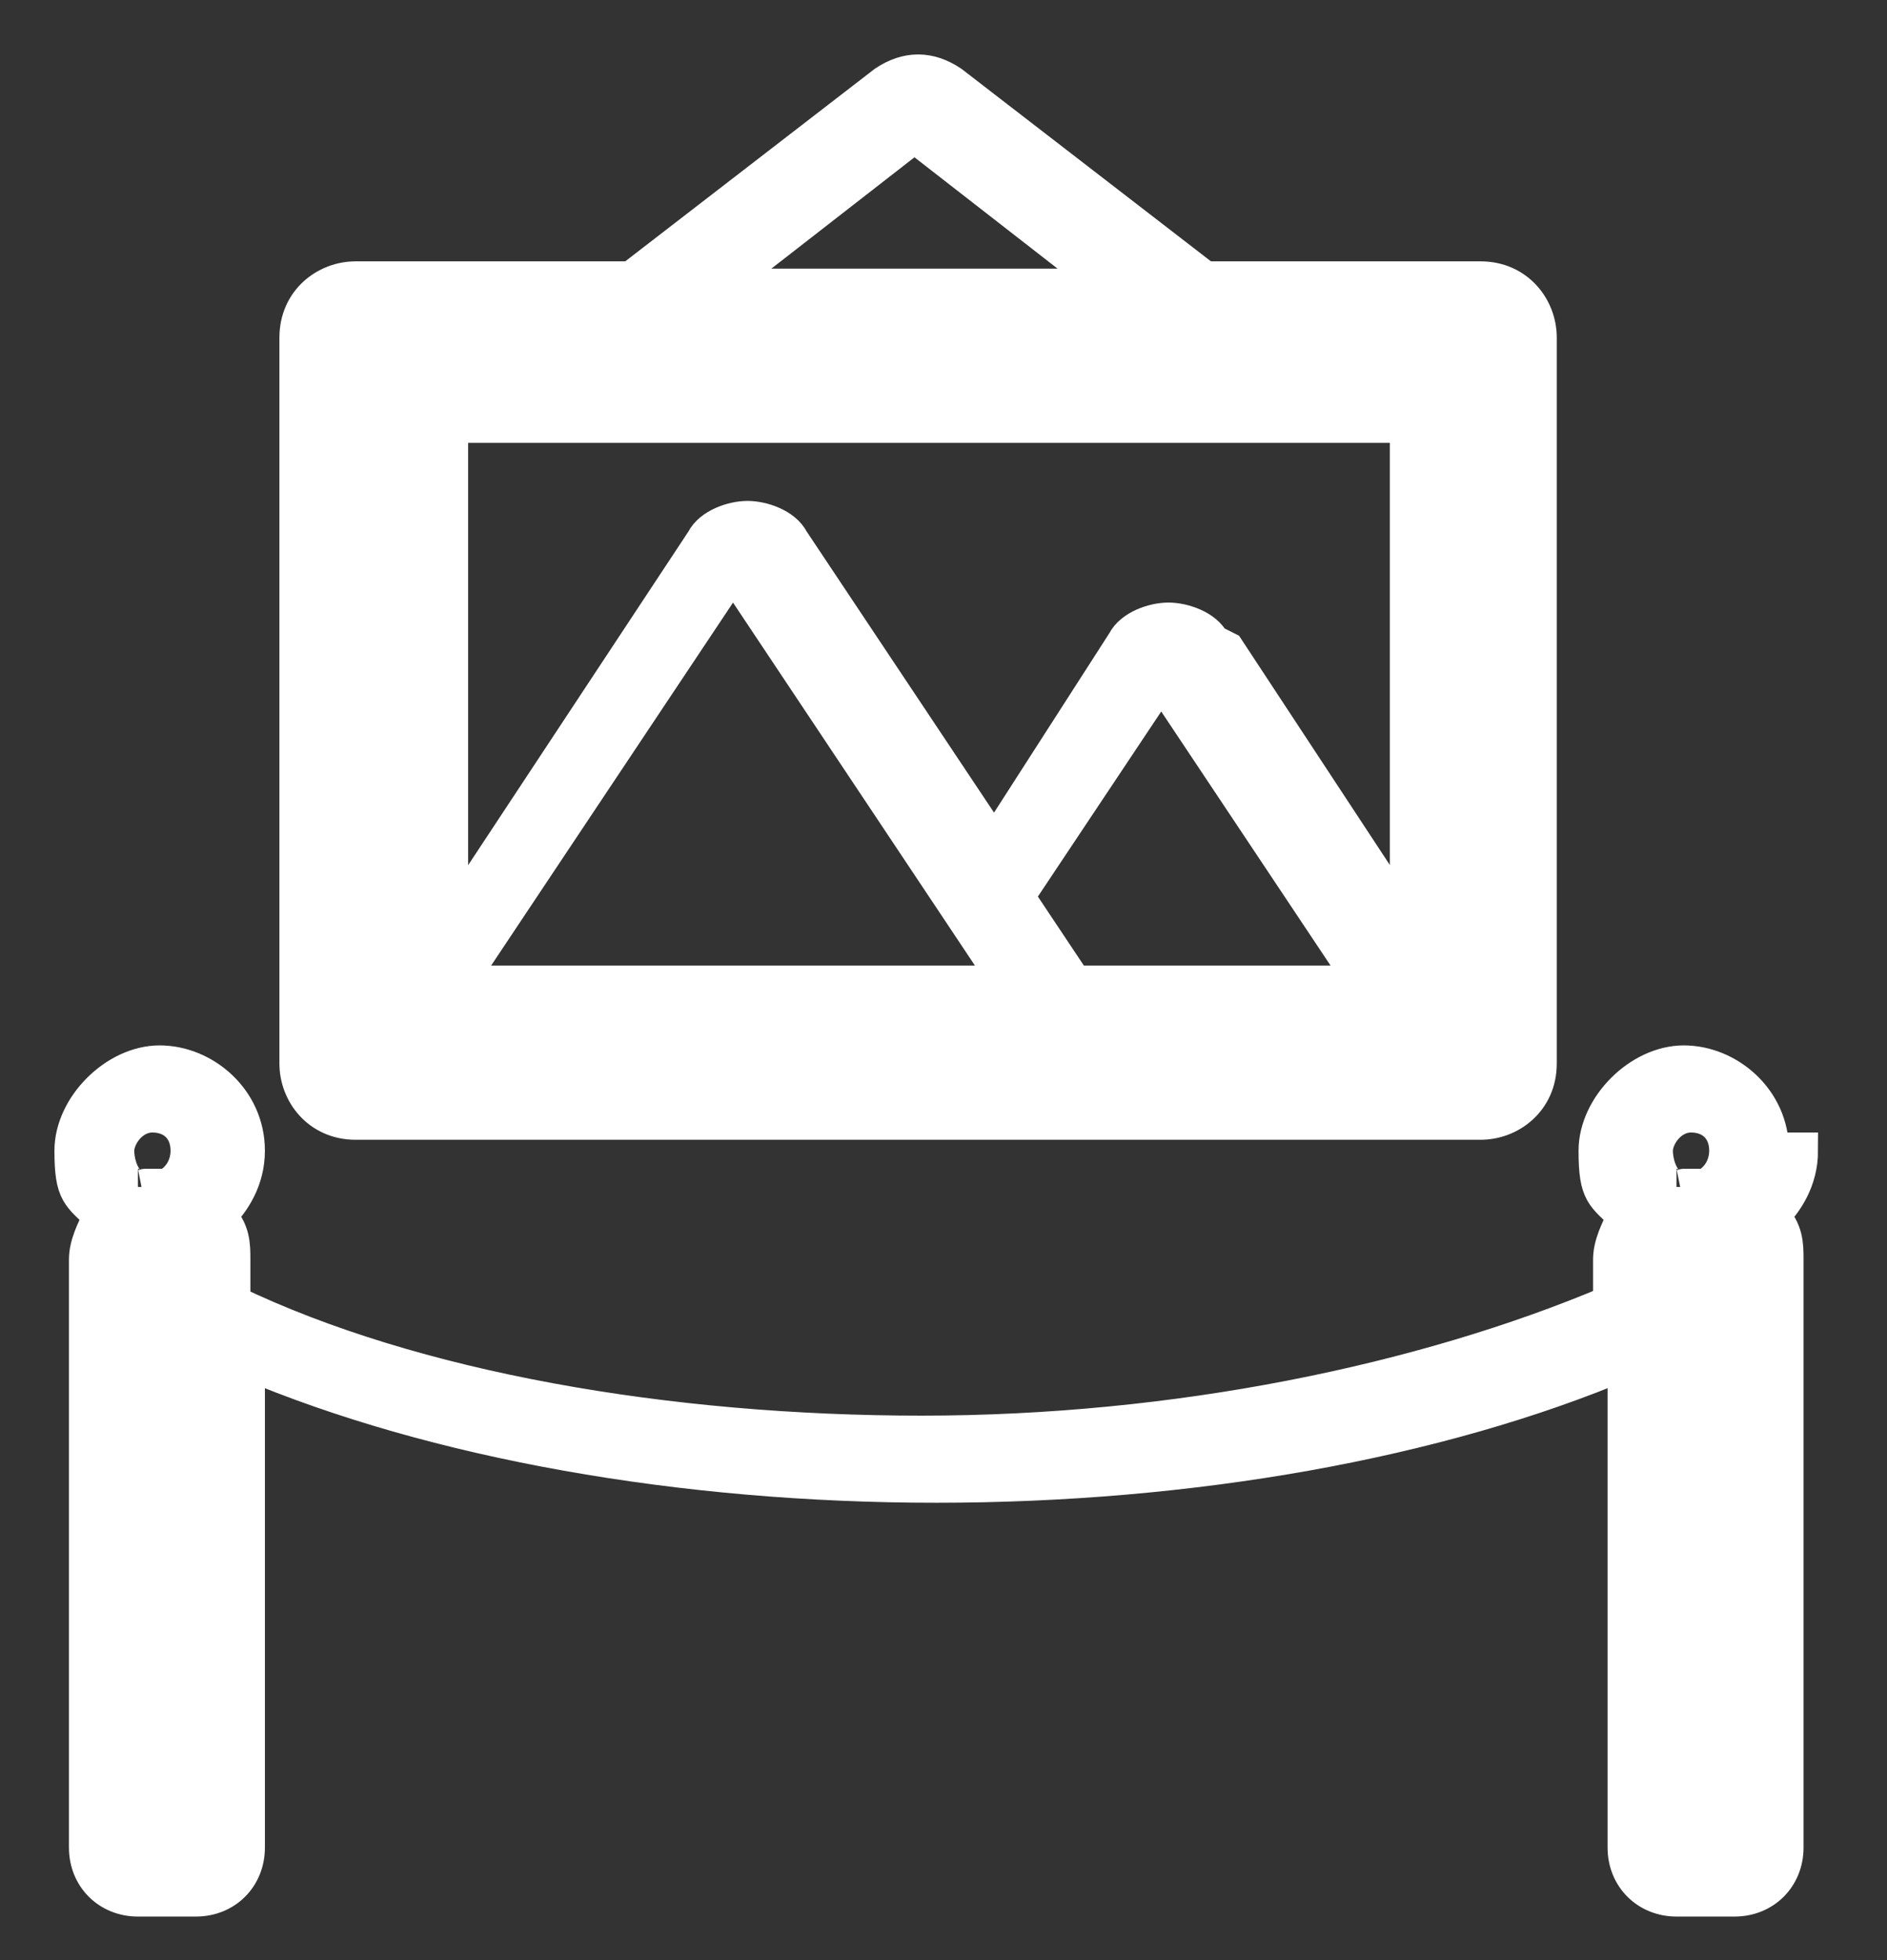 <svg width="26" height="27" viewBox="0 0 26 27" fill="none" xmlns="http://www.w3.org/2000/svg">
<rect x="0" y="0" width="26" height="27" fill="#333333" stroke="none"/>
<path d="M4.9 15.45H20.4C20.8 15.45 21.2 15.15 21.2 14.65V4.65C21.2 4.25 20.9 3.85 20.4 3.85H16.6L13.1 1.15C12.8 0.95 12.5 0.95 12.2 1.15L8.7 3.85H4.9C4.5 3.85 4.1 4.15 4.1 4.65V14.65C4.1 15.05 4.4 15.45 4.9 15.45ZM19.9 5.65L20.3 5.25V14.25L19.9 13.85V5.75V5.65ZM12.6 1.85L15.3 3.95H9.9L12.6 1.85ZM19.9 4.65L19.5 5.05H5.9L5.5 4.65H20H19.9ZM13.9 13.55H6.3L10.1 7.85L13.9 13.55ZM16.7 8.85C16.6 8.65 16.3 8.55 16.1 8.55C15.9 8.55 15.6 8.65 15.5 8.85L13.7 11.65L10.9 7.45C10.8 7.25 10.5 7.15 10.3 7.15C10.1 7.15 9.8 7.25 9.7 7.45L6.2 12.75V5.85H19.4V12.75L16.9 8.95L16.7 8.85ZM18.9 13.55H14.8L14 12.35L16 9.35L18.8 13.55H18.9ZM5.8 14.25H19.4L19.9 14.65H5.4L5.9 14.25H5.8ZM4.9 5.15L5.3 5.55V13.65L4.9 14.05V5.05V5.15Z" fill="white" stroke="white" stroke-width="0.5" stroke-miterlimit="10"/>
<path d="M24.4 15.85C24.4 15.15 23.8 14.65 23.2 14.65C22.6 14.65 22 15.25 22 15.85C22 16.45 22.1 16.45 22.4 16.75C22.3 16.95 22.2 17.15 22.2 17.35V17.95C19.6 19.05 16.2 19.75 12.7 19.75C9.2 19.75 5.7 19.15 3.2 17.95V17.35C3.2 17.15 3.2 16.95 3 16.75C3.2 16.55 3.4 16.25 3.4 15.85C3.4 15.15 2.8 14.65 2.2 14.65C1.6 14.65 1 15.25 1 15.85C1 16.45 1.1 16.45 1.4 16.75C1.3 16.95 1.2 17.15 1.2 17.35V25.45C1.2 25.85 1.5 26.15 1.9 26.15H2.7C3.1 26.15 3.4 25.85 3.4 25.45V18.75C6 19.85 9.4 20.45 12.9 20.45C16.4 20.45 19.8 19.85 22.4 18.75V25.45C22.4 25.85 22.7 26.15 23.1 26.15H23.9C24.3 26.15 24.6 25.85 24.6 25.45V17.35C24.6 17.15 24.6 16.95 24.4 16.75C24.6 16.55 24.8 16.25 24.8 15.85H24.4ZM2.4 25.35H1.8V17.35V17.15C1.8 17.15 1.9 17.15 2 17.15C2.1 17.15 2.2 17.15 2.2 17.15C2.2 17.15 2.2 17.25 2.2 17.35V25.35H2.4ZM2.2 16.35C2.2 16.35 2.2 16.35 2 16.35C1.8 16.35 1.9 16.35 1.9 16.35C1.7 16.35 1.6 16.05 1.6 15.85C1.6 15.65 1.8 15.35 2.1 15.35C2.4 15.35 2.6 15.55 2.6 15.85C2.6 16.05 2.5 16.25 2.3 16.35H2.2ZM22.9 25.35V17.35V17.15C22.9 17.15 23 17.15 23.1 17.15C23.2 17.15 23.3 17.15 23.3 17.15C23.3 17.15 23.3 17.25 23.3 17.35V25.35H22.7H22.9ZM23.4 16.35C23.4 16.35 23.4 16.35 23.2 16.35C23 16.35 23.1 16.35 23.1 16.35C22.9 16.35 22.8 16.05 22.8 15.85C22.8 15.65 23 15.35 23.3 15.35C23.6 15.35 23.8 15.55 23.8 15.85C23.8 16.05 23.7 16.25 23.5 16.35H23.4Z" fill="white" stroke="white" stroke-width="0.5" stroke-miterlimit="10"/>
</svg>

